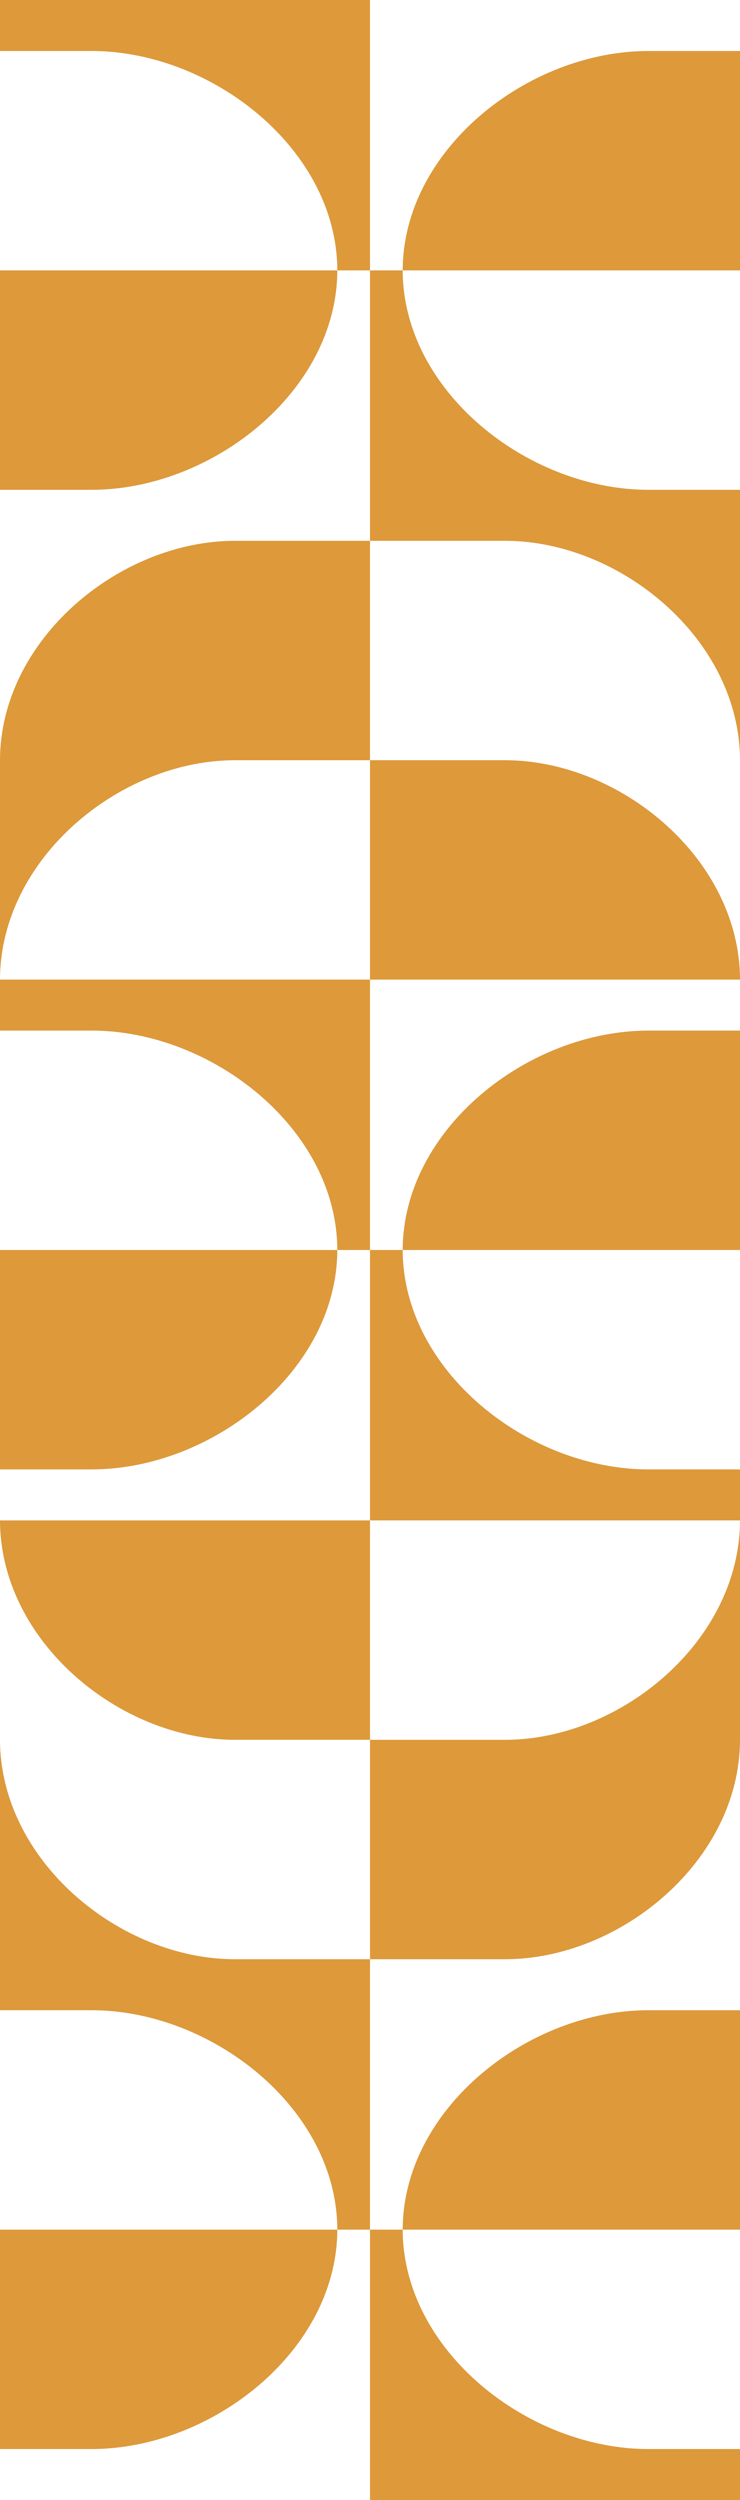 <?xml version="1.0" encoding="UTF-8"?>
<svg xmlns="http://www.w3.org/2000/svg" id="uuid-0e110140-8238-446b-88e0-908ba4f85406" viewBox="0 0 170 573.58">
  <rect x="0" width="170" height="573.58" style="fill:#fff; stroke-width:0px;"></rect>
  <path d="M116.03,174.42h-31.03v50.34h85c-.05-27.69-27.46-50.34-53.97-50.34Z" style="fill:#dd993a; stroke-width:0px;"></path>
  <path d="M148.97,112.38c-27.73,0-56.41-22.65-56.46-50.34h-7.51v62.04h31.03c26.51,0,53.92,22.64,53.97,50.34v-62.04h-21.03Z" style="fill:#dd993a; stroke-width:0px;"></path>
  <path d="M92.51,62.04h77.49V11.7h-21.03c-27.73,0-56.41,22.64-56.46,50.34Z" style="fill:#dd993a; stroke-width:0px;"></path>
  <path d="M92.51,286.79h77.49v-50.34h-21.03c-27.73,0-56.41,22.64-56.46,50.34Z" style="fill:#dd993a; stroke-width:0px;"></path>
  <path d="M116.03,399.17h-31.03v50.34h31.03c26.51,0,53.92-22.64,53.97-50.34v-50.34c-.05,27.69-27.46,50.34-53.97,50.34Z" style="fill:#dd993a; stroke-width:0px;"></path>
  <path d="M92.51,511.55h77.49v-50.34h-21.03c-27.73,0-56.41,22.65-56.46,50.34Z" style="fill:#dd993a; stroke-width:0px;"></path>
  <path d="M92.51,511.55h-7.51v62.04h85v-11.7h-21.03c-27.73,0-56.41-22.64-56.46-50.34Z" style="fill:#dd993a; stroke-width:0px;"></path>
  <path d="M92.51,286.79h-7.51v62.04h85v-11.7h-21.03c-27.73,0-56.41-22.64-56.46-50.34Z" style="fill:#dd993a; stroke-width:0px;"></path>
  <path d="M53.97,399.17h31.03v-50.34H0c.05,27.69,27.46,50.34,53.97,50.34Z" style="fill:#dd993a; stroke-width:0px;"></path>
  <path d="M21.03,461.21c27.73,0,56.41,22.65,56.46,50.34h7.51v-62.04h-31.03C27.46,449.51.05,426.86,0,399.17v62.04h21.03Z" style="fill:#dd993a; stroke-width:0px;"></path>
  <path d="M77.49,511.55H0v50.34h21.03c27.73,0,56.41-22.64,56.46-50.34Z" style="fill:#dd993a; stroke-width:0px;"></path>
  <path d="M77.49,286.79H0v50.34h21.03c27.73,0,56.41-22.64,56.46-50.34Z" style="fill:#dd993a; stroke-width:0px;"></path>
  <path d="M53.97,174.42h31.03v-50.34h-31.03C27.46,124.08.05,146.72,0,174.42v50.34c.05-27.69,27.46-50.34,53.97-50.34Z" style="fill:#dd993a; stroke-width:0px;"></path>
  <path d="M77.49,62.04H0v50.34h21.03c27.73,0,56.41-22.65,56.46-50.34Z" style="fill:#dd993a; stroke-width:0px;"></path>
  <path d="M77.49,62.04h7.51V0H0v11.7h21.03c27.73,0,56.41,22.64,56.46,50.34Z" style="fill:#dd993a; stroke-width:0px;"></path>
  <path d="M77.49,286.79h7.51v-62.04H0v11.7h21.03c27.73,0,56.41,22.64,56.46,50.34Z" style="fill:#dd993a; stroke-width:0px;"></path>
</svg>
